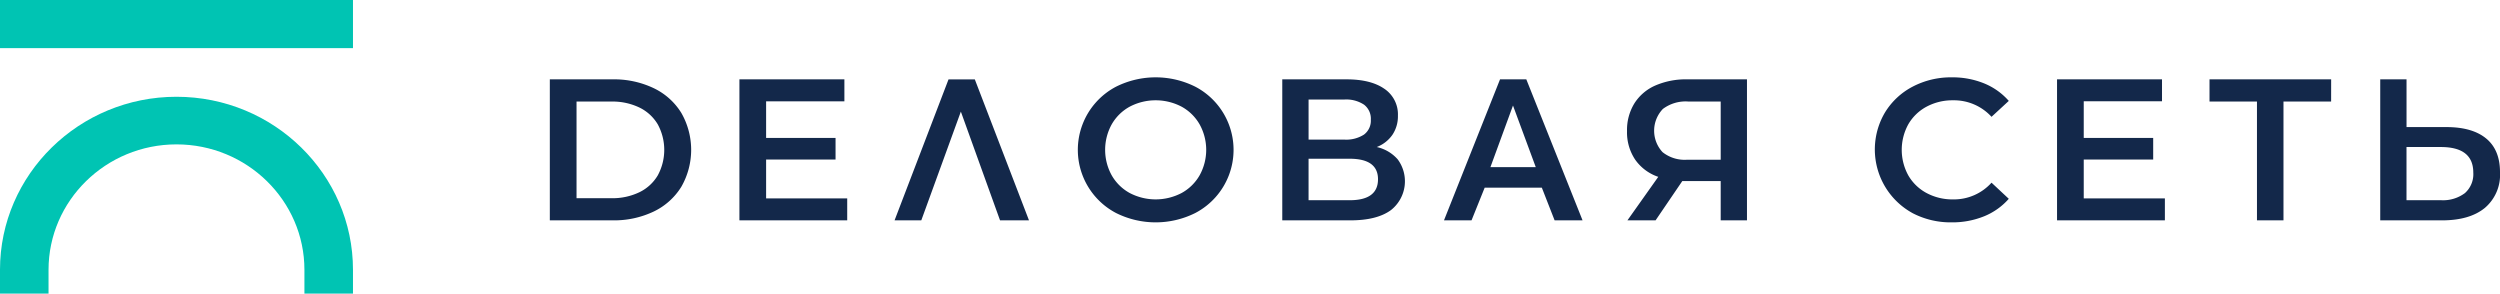 <?xml version="1.0" encoding="UTF-8"?> <svg xmlns="http://www.w3.org/2000/svg" width="517.202" height="60.743" viewBox="0 0 517.202 60.743"> <g id="main-logo-bn" transform="translate(15602 13524)"> <path id="Path_1" data-name="Path 1" d="M9103.24,659.587h13.008a19.007,19.007,0,0,1,8.462,1.813,13.584,13.584,0,0,1,5.731,5.125,15.356,15.356,0,0,1,0,15.292,13.6,13.6,0,0,1-5.731,5.126,19.022,19.022,0,0,1-8.462,1.813H9103.24Zm117.133,27.647a14.752,14.752,0,0,1,0-26.126,18.331,18.331,0,0,1,16.406,0,14.739,14.739,0,0,1,0,26.126,18.339,18.339,0,0,1-16.406,0Zm13.557-4.127h0a9.6,9.6,0,0,0,3.739-3.667,10.864,10.864,0,0,0,0-10.542,9.61,9.61,0,0,0-3.739-3.666,11.573,11.573,0,0,0-10.71,0,9.617,9.617,0,0,0-3.739,3.666,10.919,10.919,0,0,0,0,10.542,9.6,9.6,0,0,0,3.739,3.667,11.575,11.575,0,0,0,10.71,0Zm269.893-11.291q2.868,2.354,2.872,6.978a8.982,8.982,0,0,1-3.149,7.4q-3.144,2.563-8.84,2.563h-12.789V659.586h5.44v9.875h8.246q5.348,0,8.22,2.354Zm-4.4,11.311h0a5.227,5.227,0,0,0,1.745-4.249q0-5.292-6.717-5.292h-7.1v11h7.1a7.538,7.538,0,0,0,4.972-1.46Zm-27.667-18.958H9461.9v24.585h-5.485V664.17h-9.816v-4.583h25.164Zm-34.391,20.043v4.542h-22.312V659.586h21.716v4.54h-16.191v7.583h14.367v4.459h-14.367v8.043h16.788Zm-52.246,3.022a15.012,15.012,0,0,1-5.676-20.771,14.632,14.632,0,0,1,5.716-5.355,17.029,17.029,0,0,1,8.143-1.937,17.254,17.254,0,0,1,6.668,1.25,13.624,13.624,0,0,1,5.1,3.624l-3.57,3.292a10.519,10.519,0,0,0-7.947-3.417,11.322,11.322,0,0,0-5.482,1.313,9.569,9.569,0,0,0-3.784,3.647,10.966,10.966,0,0,0,0,10.583,9.544,9.544,0,0,0,3.784,3.646,11.312,11.312,0,0,0,5.482,1.313,10.449,10.449,0,0,0,7.947-3.459l3.57,3.335a13.6,13.6,0,0,1-5.12,3.625,17.46,17.46,0,0,1-6.7,1.249,17.018,17.018,0,0,1-8.138-1.937Zm-34.211-27.647v29.168h-5.437V680.63h-7.944L9332,688.755h-5.823l6.379-9a9.552,9.552,0,0,1-4.781-3.563,10.119,10.119,0,0,1-1.683-5.9,10.5,10.5,0,0,1,1.533-5.75,9.734,9.734,0,0,1,4.333-3.687,15.82,15.82,0,0,1,6.586-1.27h12.365Zm-17.4,6.124h0a6.512,6.512,0,0,0-.062,8.939,7.331,7.331,0,0,0,5.061,1.564h6.965V664.17h-6.753a7.821,7.821,0,0,0-5.211,1.541ZM9308.473,682h-11.832l-2.715,6.751h-5.7l11.595-29.168h5.435l11.635,29.168h-5.781L9308.47,682Zm-1.26-4.25h0L9302.5,665l-4.669,12.751Zm-28.557-1.6a7.6,7.6,0,0,1-1.4,10.481q-2.9,2.125-8.376,2.124h-14.11V659.586h13.3q5.019,0,7.825,1.958a6.37,6.37,0,0,1,2.8,5.543,6.874,6.874,0,0,1-1.129,3.958,7,7,0,0,1-3.251,2.543A8.073,8.073,0,0,1,9278.656,676.149Zm-18.445-4.1h7.394a6.778,6.778,0,0,0,4.079-1.042,3.6,3.6,0,0,0,1.406-3.084,3.652,3.652,0,0,0-1.406-3.1,6.669,6.669,0,0,0-4.079-1.063h-7.394Zm14.364,8.209h0q0-4.248-5.866-4.25h-8.5v8.584h8.5Q9274.573,684.589,9274.575,680.255Zm-100.016,8.5,11.166-29.168h5.437l11.209,29.168h-5.988l-8.107-22.5-8.187,22.5Zm-9.795-4.542v4.542h-22.3V659.587h21.716v4.54h-16.194v7.583h14.365v4.459h-14.365v8.042h16.783Zm-48.775-.041h0a12.859,12.859,0,0,0,5.764-1.229,8.922,8.922,0,0,0,3.822-3.5,11.051,11.051,0,0,0,0-10.541,8.944,8.944,0,0,0-3.822-3.5,12.866,12.866,0,0,0-5.764-1.228h-7.223v20Z" transform="translate(-24591.492 -14167.17)" fill="#13284a"></path> <path id="Path_2" data-name="Path 2" d="M7927.985,604.973h-10.046V600.05c0-14.31-11.873-25.951-26.468-25.951S7865,585.74,7865,600.05v4.924h-10.043V600.05c0-19.742,16.379-35.8,36.513-35.8s36.514,16.059,36.514,35.8Zm0-50.784h-73.026V544.23h73.026Z" transform="translate(-23456.959 -14068.23)" fill="#00c4b3"></path> </g> </svg> 